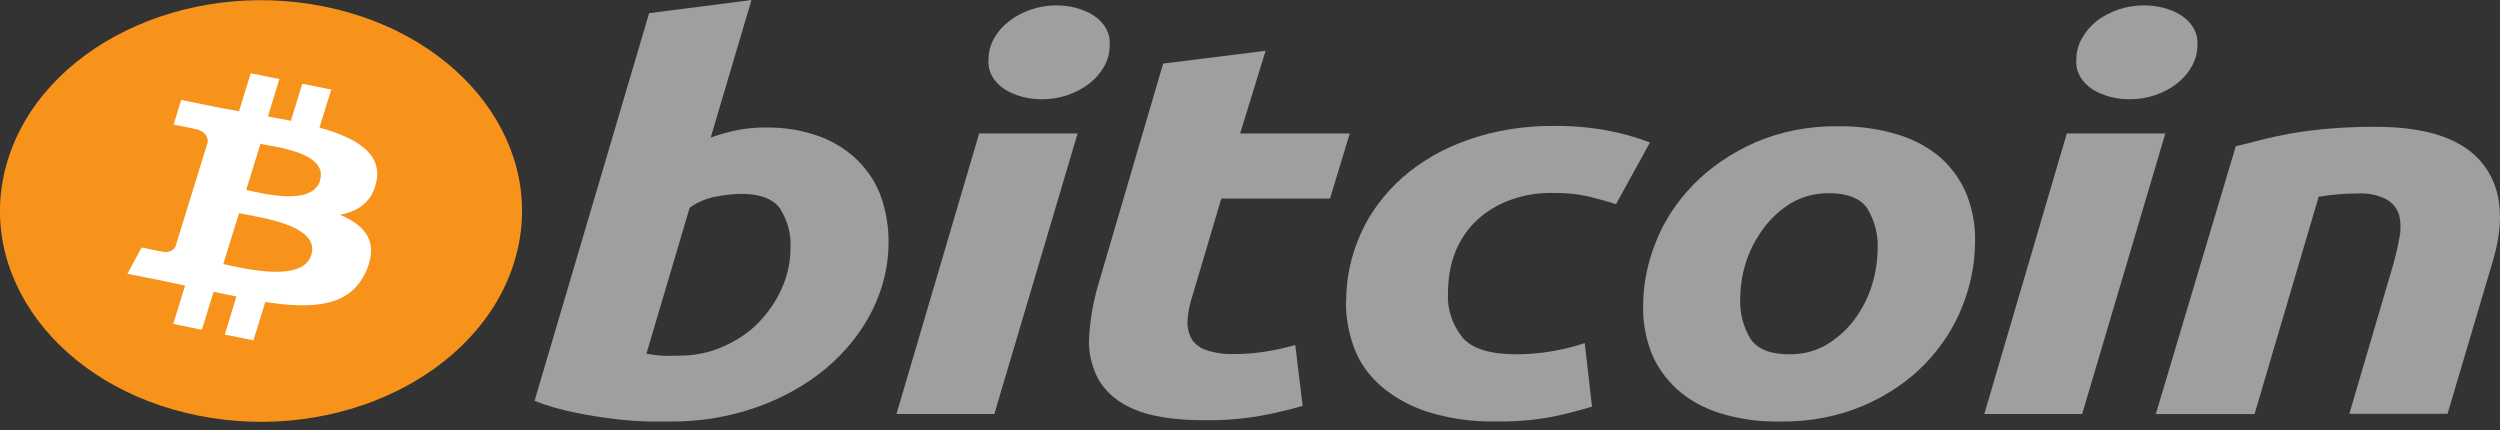 <svg
  width="186"
  height="32"
  viewBox="0 0 186 32"
  fill="none"
  xmlns="http://www.w3.org/2000/svg"
>
<rect x="0" y="0" width="186" height="32" fill="#333333" stroke="none"/>
<g clipPath="url(#clip0_150_222)">
<path
      d="M38.265 19.475C35.684 27.88 25.154 33.005 14.745 30.92C4.337 28.836 -2.008 20.331 0.573 11.925C3.155 3.519 13.685 -1.605 24.093 0.479C24.11 0.483 24.128 0.486 24.146 0.49C34.526 2.594 40.842 11.085 38.265 19.475Z"
      fill="#F7931A"
    />
<path
      d="M23.825 13.417C23.218 15.378 19.517 14.373 18.316 14.133L19.377 10.703C20.56 10.938 24.432 11.389 23.807 13.417H23.825ZM23.164 18.96C22.508 21.096 18.055 19.94 16.61 19.651L17.781 15.863C19.226 16.157 23.849 16.73 23.164 18.96ZM28.018 13.447C28.4 11.359 26.434 10.237 23.77 9.492L24.644 6.665L22.49 6.234L21.641 8.988C21.083 8.875 20.506 8.767 19.936 8.664L20.785 5.881L18.655 5.45L17.782 8.277L16.422 8.032L13.48 7.439L12.915 9.277C12.915 9.277 14.493 9.571 14.463 9.591C15.065 9.65 15.505 10.082 15.458 10.571L14.463 13.791C14.537 13.804 14.611 13.824 14.681 13.85L14.457 13.8L13.067 18.314C12.937 18.644 12.5 18.826 12.09 18.721H12.09C12.09 18.745 10.536 18.412 10.536 18.412L9.48 20.372L12.253 20.926L13.77 21.245L12.89 24.102L15.02 24.533L15.894 21.705C16.468 21.833 17.033 21.95 17.587 22.058L16.725 24.895L18.855 25.322L19.735 22.47C23.375 23.024 26.1 22.803 27.253 20.147C28.181 18.01 27.204 16.78 25.293 15.977C26.688 15.717 27.72 14.996 28.017 13.448L28.018 13.447Z"
      fill="white"
    />
<path
      d="M50.552 26.462C51.686 26.465 52.802 26.232 53.792 25.786C54.811 25.347 55.708 24.743 56.426 24.012C57.173 23.239 57.762 22.374 58.167 21.449C58.595 20.494 58.812 19.485 58.81 18.47C58.878 17.439 58.606 16.412 58.021 15.495C57.499 14.784 56.528 14.422 55.121 14.422C54.507 14.439 53.897 14.506 53.3 14.623C52.559 14.757 51.873 15.044 51.31 15.456L48.094 26.315L48.61 26.393C48.763 26.424 48.92 26.444 49.077 26.452C49.278 26.473 49.481 26.481 49.684 26.477L50.551 26.462L50.552 26.462ZM56.941 9.487C58.346 9.461 59.74 9.693 61.019 10.164C62.128 10.591 63.103 11.216 63.87 11.992C64.656 12.794 65.234 13.715 65.57 14.701C65.937 15.789 66.119 16.912 66.109 18.039C66.108 21.546 64.424 24.916 61.413 27.443C59.953 28.652 58.216 29.62 56.298 30.295C54.287 31.009 52.112 31.374 49.915 31.363H48.361C47.517 31.341 46.673 31.282 45.837 31.187C44.815 31.067 43.802 30.904 42.803 30.697C41.756 30.496 40.739 30.203 39.77 29.824L48.295 0.981L55.91 0L52.876 10.237C53.508 10.007 54.164 9.821 54.836 9.684C55.529 9.548 56.241 9.48 56.954 9.483L56.941 9.488L56.941 9.487Z"
      fill="#D9D9D9"
      fill-opacity="0.65"
    />
<path
      d="M77.516 7.385C76.524 7.392 75.556 7.135 74.761 6.655C73.919 6.117 73.464 5.275 73.548 4.41C73.544 3.871 73.686 3.337 73.966 2.847C74.234 2.369 74.61 1.937 75.077 1.573C75.543 1.215 76.083 0.926 76.673 0.72C77.286 0.507 77.947 0.399 78.614 0.401C79.6 0.399 80.558 0.657 81.345 1.136C82.185 1.675 82.64 2.516 82.558 3.381C82.563 3.922 82.423 4.457 82.146 4.949C81.878 5.424 81.504 5.854 81.041 6.218C80.576 6.577 80.037 6.866 79.445 7.071C78.832 7.283 78.171 7.39 77.504 7.384H77.516V7.385ZM73.979 30.804H66.697L72.85 9.928H80.174L73.978 30.804H73.979Z"
      fill="#D9D9D9"
      fill-opacity="0.65"
    />
<path
      d="M86.546 4.729L94.16 3.778L92.267 9.928H100.423L98.954 14.77H90.865L88.706 22.052C88.519 22.61 88.403 23.181 88.36 23.758C88.315 24.224 88.401 24.693 88.608 25.129C88.811 25.521 89.187 25.837 89.664 26.016C90.35 26.261 91.099 26.373 91.849 26.34C92.617 26.342 93.383 26.281 94.136 26.159C94.894 26.039 95.641 25.875 96.369 25.669L96.915 30.196C95.87 30.5 94.801 30.751 93.717 30.946C92.377 31.176 91.009 31.283 89.64 31.265C87.376 31.265 85.629 30.99 84.379 30.451C83.21 29.971 82.273 29.188 81.721 28.226C81.183 27.206 80.947 26.098 81.036 24.992C81.117 23.694 81.347 22.404 81.721 21.14L86.545 4.709V4.729H86.546Z"
      fill="#D9D9D9"
      fill-opacity="0.65"
    />
<path
      d="M100.157 22.468C100.142 20.737 100.507 19.015 101.237 17.387C101.922 15.847 102.973 14.43 104.332 13.217C105.701 12.013 107.367 11.055 109.222 10.403C111.246 9.698 113.432 9.345 115.636 9.37C116.966 9.357 118.294 9.47 119.592 9.708C120.683 9.916 121.744 10.215 122.759 10.6L120.229 15.191C119.574 14.976 118.894 14.79 118.19 14.618C117.351 14.429 116.482 14.342 115.612 14.358C113.411 14.294 111.295 15.045 109.865 16.397C108.445 17.746 107.733 19.559 107.729 21.836C107.663 22.991 108.04 24.135 108.809 25.11C109.529 25.943 110.857 26.359 112.79 26.359C113.716 26.36 114.64 26.279 115.545 26.119C116.352 25.98 117.142 25.782 117.905 25.526L118.445 30.251C117.453 30.554 116.44 30.813 115.411 31.024C114.106 31.262 112.77 31.374 111.431 31.358C109.654 31.4 107.886 31.158 106.225 30.647C104.904 30.217 103.716 29.561 102.742 28.722C101.818 27.909 101.135 26.936 100.746 25.879C100.334 24.766 100.129 23.61 100.139 22.449L100.157 22.469V22.468Z"
      fill="#D9D9D9"
      fill-opacity="0.65"
    />
<path
      d="M136.083 14.377C135.056 14.366 134.053 14.629 133.231 15.127C132.398 15.648 131.699 16.296 131.174 17.034C130.597 17.819 130.163 18.668 129.888 19.553C129.621 20.402 129.482 21.273 129.475 22.15C129.41 23.219 129.679 24.284 130.258 25.247C130.786 25.987 131.733 26.359 133.11 26.359C134.139 26.373 135.143 26.108 135.962 25.605C136.797 25.084 137.497 24.436 138.025 23.699C138.594 22.913 139.017 22.064 139.282 21.179C139.545 20.329 139.684 19.455 139.694 18.577C139.762 17.509 139.491 16.443 138.911 15.48C138.383 14.745 137.43 14.373 136.059 14.373L136.083 14.377H136.083ZM132.442 31.362C130.896 31.391 129.359 31.175 127.916 30.725C126.702 30.338 125.617 29.728 124.748 28.941C123.894 28.149 123.25 27.223 122.855 26.222C122.426 25.099 122.221 23.927 122.249 22.752C122.253 21.134 122.574 19.526 123.202 17.989C123.81 16.442 124.761 14.996 126.004 13.721C127.254 12.446 128.808 11.386 130.573 10.604C132.474 9.779 134.605 9.362 136.763 9.394C138.3 9.371 139.829 9.588 141.265 10.031C142.48 10.411 143.571 11.014 144.45 11.79C145.3 12.585 145.942 13.51 146.338 14.51C146.77 15.634 146.975 16.807 146.945 17.984C146.938 19.601 146.625 21.207 146.016 22.747C145.418 24.297 144.485 25.748 143.261 27.035C142.03 28.316 140.482 29.375 138.716 30.147C136.787 30.977 134.628 31.395 132.442 31.362Z"
      fill="#D9D9D9"
      fill-opacity="0.65"
    />
<path
      d="M158.443 7.385C157.452 7.393 156.486 7.136 155.695 6.655C154.852 6.117 154.397 5.275 154.481 4.41C154.478 3.871 154.62 3.337 154.899 2.847C155.16 2.372 155.525 1.941 155.979 1.573C156.448 1.216 156.99 0.928 157.581 0.72C158.193 0.508 158.852 0.399 159.518 0.402C160.51 0.394 161.48 0.653 162.272 1.136C163.113 1.676 163.567 2.516 163.486 3.381C163.487 3.922 163.342 4.458 163.061 4.949C162.798 5.424 162.425 5.855 161.963 6.218C161.498 6.577 160.958 6.866 160.367 7.071C159.759 7.281 159.104 7.388 158.443 7.384L158.443 7.385ZM154.912 30.804H147.631L153.772 9.928H161.102L154.912 30.804Z"
      fill="#D9D9D9"
      fill-opacity="0.65"
    />
<path
      d="M166.344 10.879C166.896 10.751 167.509 10.594 168.164 10.423C168.819 10.252 169.584 10.095 170.427 9.933C171.352 9.774 172.285 9.655 173.224 9.575C174.391 9.476 175.564 9.428 176.738 9.433C180.573 9.433 183.218 10.333 184.675 12.133C185.547 13.211 185.988 14.527 185.998 16.079V16.191C185.992 17.201 185.805 18.31 185.439 19.518L182.096 30.789H174.79L178.036 19.753C178.23 19.067 178.388 18.4 178.504 17.749C178.63 17.185 178.63 16.607 178.504 16.044C178.383 15.572 178.061 15.151 177.594 14.853C176.946 14.51 176.176 14.35 175.403 14.397C174.431 14.398 173.461 14.479 172.509 14.637L167.739 30.808H160.391L166.344 10.879Z"
      fill="#D9D9D9"
      fill-opacity="0.65"
    />
</g>
<defs>
<clipPath id="clip0_150_222">
<rect width="186" height="31.384" fill="white" />
</clipPath>
</defs>
</svg>
